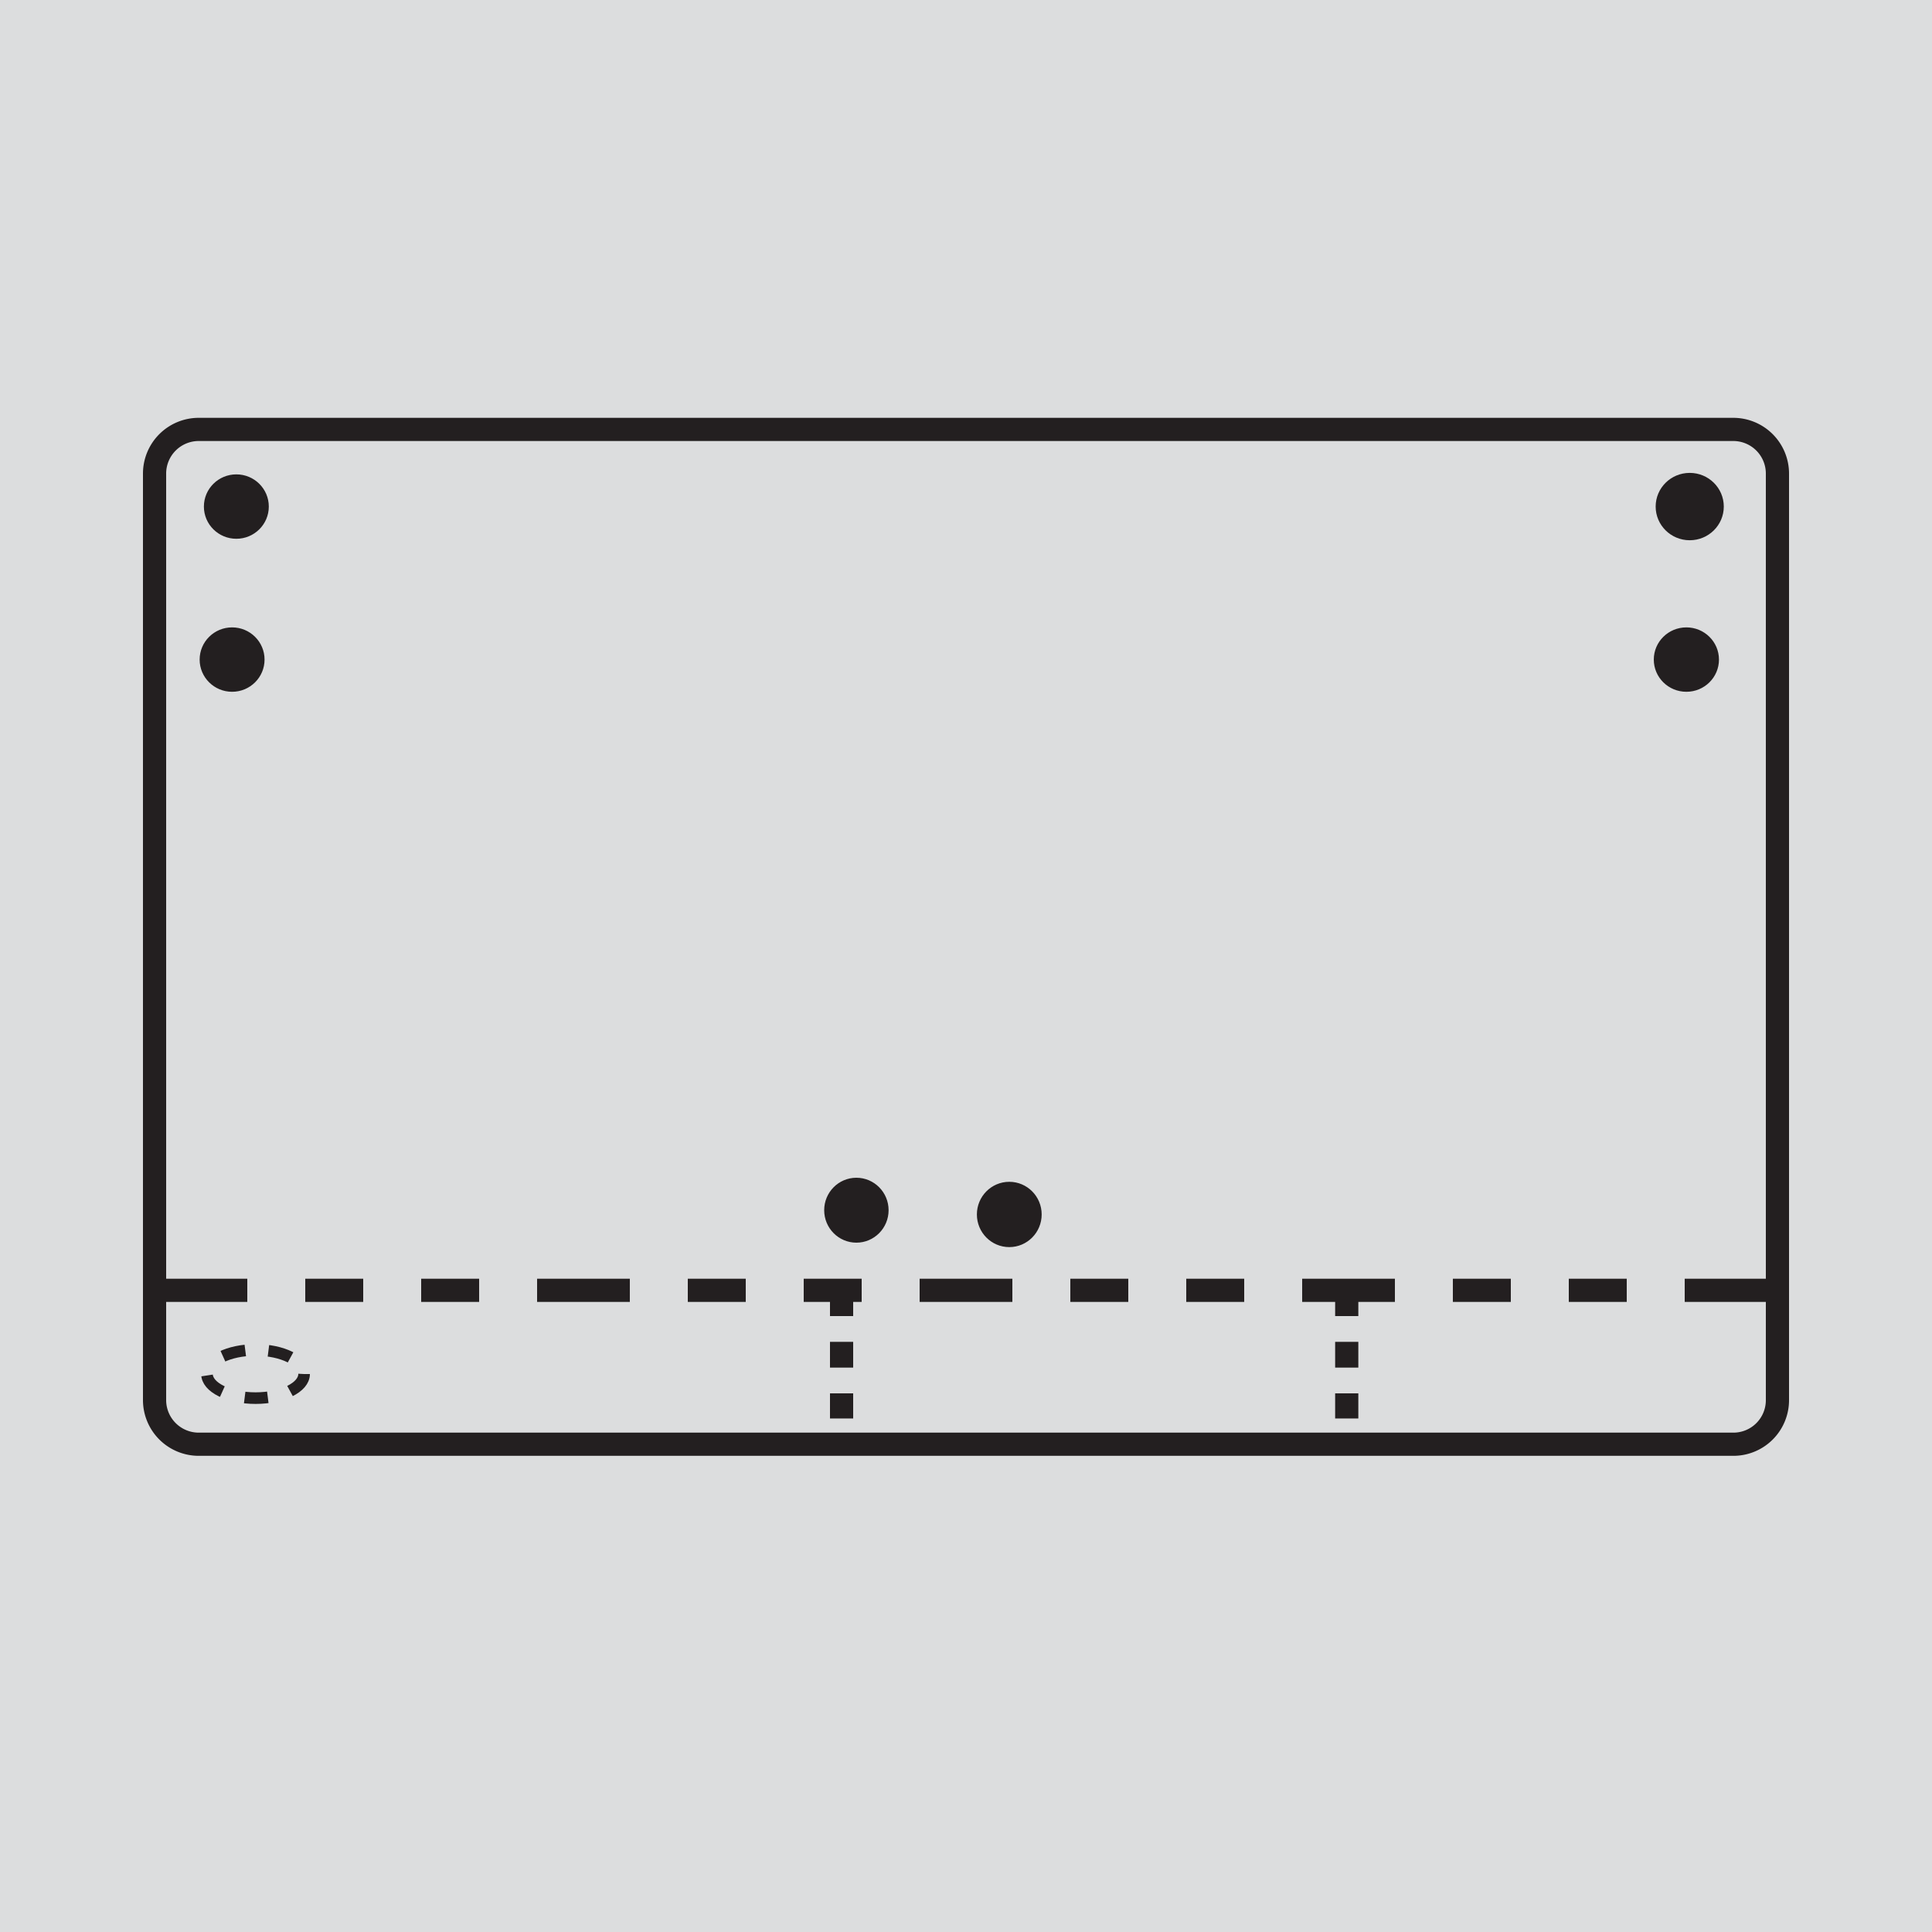 <svg id="Layer_1" data-name="Layer 1" xmlns="http://www.w3.org/2000/svg" viewBox="0 0 150 150"><defs><style>.cls-1{fill:#dcddde;}.cls-2,.cls-5,.cls-6,.cls-7{fill:none;}.cls-2,.cls-3,.cls-4,.cls-5,.cls-6,.cls-7,.cls-8{stroke:#231f20;stroke-miterlimit:10;}.cls-2{stroke-width:0.9px;stroke-dasharray:1.8 1.8 1.8 1.8 1.8 2.07;}.cls-3,.cls-4,.cls-8{fill:#231f20;}.cls-3{stroke-width:0.22px;}.cls-4{stroke-width:0.45px;}.cls-5,.cls-6,.cls-7{stroke-width:1.8px;}.cls-6{stroke-dasharray:7.2 4.5 4.5 4.5 4.5 4.5;}.cls-7{stroke-dasharray:2 2 2 2 2 2;}.cls-8{stroke-width:0.25px;}</style></defs><rect class="cls-1" width="150" height="150"/><ellipse class="cls-2" cx="19.84" cy="106.68" rx="3.77" ry="1.87"/><ellipse class="cls-3" cx="18.35" cy="39.33" rx="2.41" ry="2.39"/><ellipse class="cls-4" cx="131.19" cy="39.33" rx="2.42" ry="2.39"/><path class="cls-5" d="M134.57,112.13H15.43A3.43,3.43,0,0,1,12,108.7V36.77a3.43,3.43,0,0,1,3.43-3.43H134.57A3.43,3.43,0,0,1,138,36.77V108.7A3.42,3.42,0,0,1,134.57,112.13Z"/><line class="cls-6" x1="12" y1="100.18" x2="138" y2="100.18"/><line class="cls-7" x1="65.34" y1="100.18" x2="65.34" y2="110.13"/><line class="cls-7" x1="104.56" y1="100.18" x2="104.56" y2="110.13"/><ellipse class="cls-3" cx="18.02" cy="51.21" rx="2.41" ry="2.39"/><ellipse class="cls-3" cx="130.93" cy="51.21" rx="2.42" ry="2.39"/><ellipse class="cls-8" cx="78.36" cy="94.29" rx="2.39" ry="2.41"/><ellipse class="cls-3" cx="66.49" cy="93.96" rx="2.39" ry="2.41"/></svg>